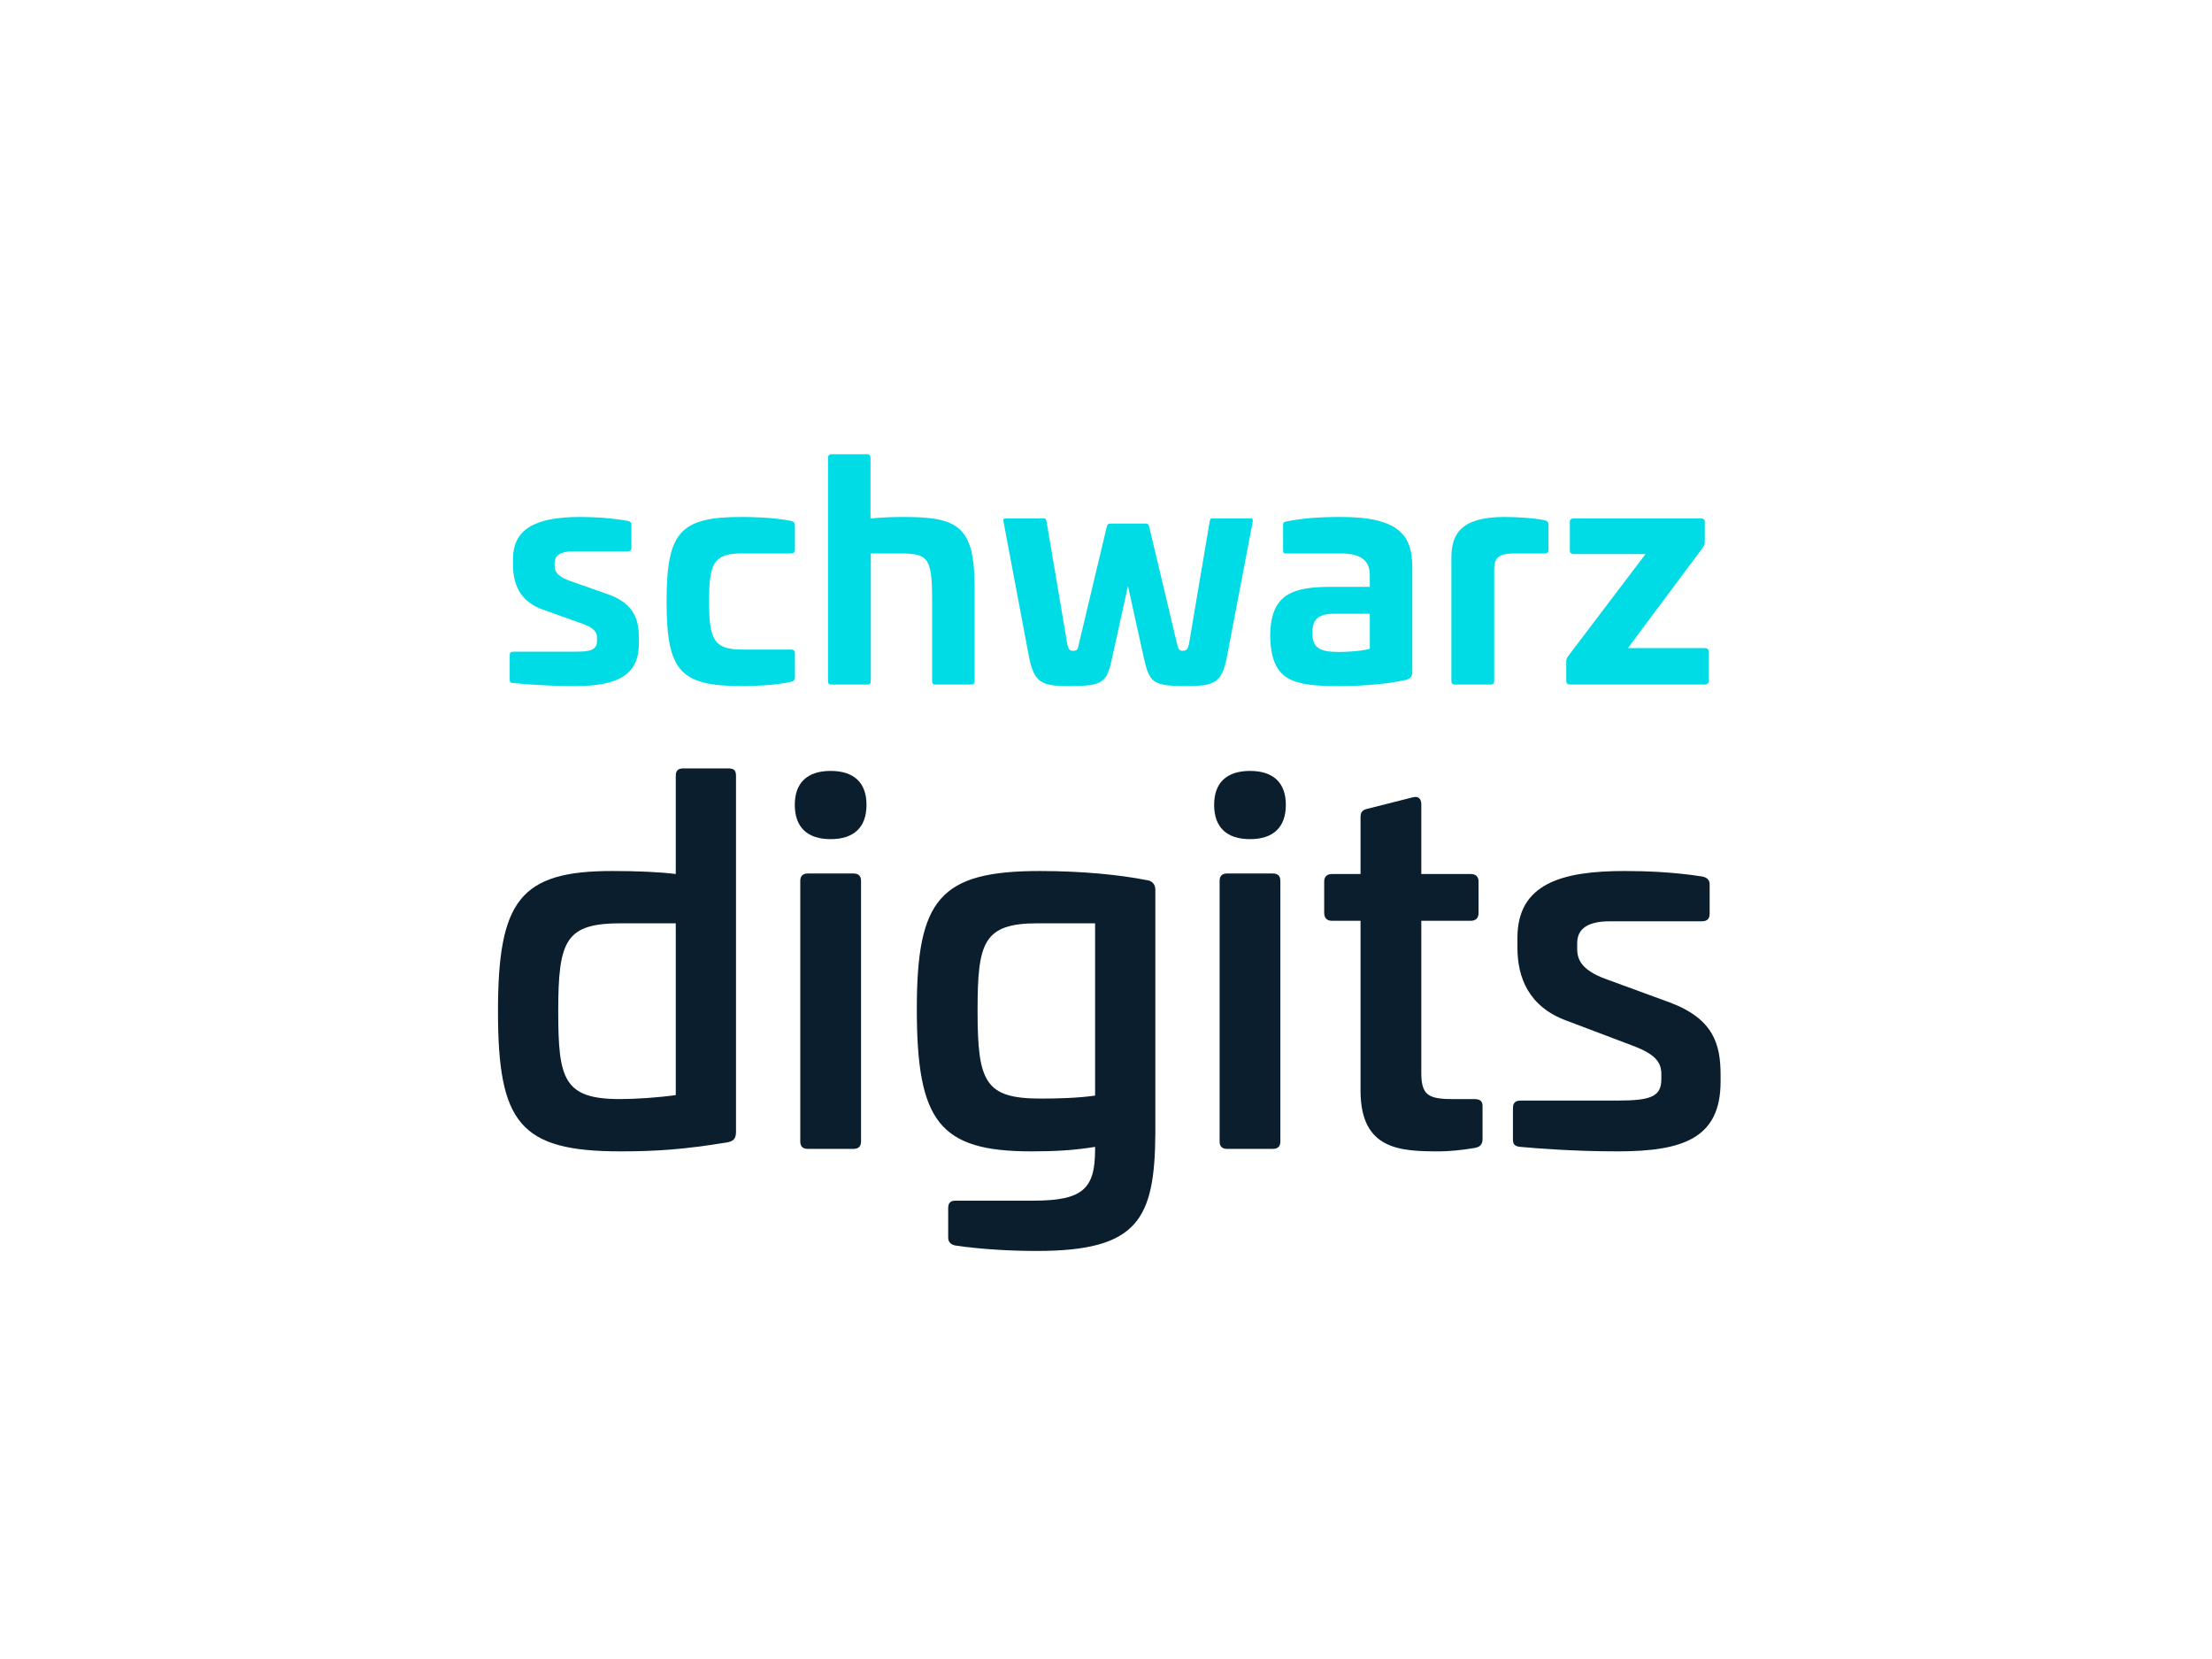 <svg width="336" height="252" viewBox="0 0 336 252" fill="none" xmlns="http://www.w3.org/2000/svg">
<path d="M77.424 103.218C77.424 103.615 77.52 103.756 78.055 103.756C80.063 103.965 83.317 104.212 87.489 104.212C94.192 104.212 97.053 102.265 97.053 97.703V96.974C97.053 94.353 96.484 91.728 92.364 90.273L86.53 88.223C84.928 87.644 84.245 86.976 84.245 85.989V85.534C84.245 84.332 85.172 83.747 87.079 83.747H95.282C95.818 83.747 95.913 83.559 95.913 83.163V79.7C95.913 79.401 95.824 79.245 95.299 79.112C92.471 78.625 89.839 78.523 88.128 78.523C81.073 78.523 77.926 80.502 77.926 84.941V85.807C77.926 89.281 79.458 91.565 82.478 92.597L88.084 94.603C90.006 95.257 90.687 95.854 90.687 96.882V97.293C90.687 98.743 89.673 98.988 87.398 98.988H78.055C77.577 98.988 77.424 99.118 77.424 99.526V103.218Z" fill="#00DCE6"/>
<path d="M120.748 79.882C120.748 79.409 120.569 79.2 120.091 79.113L120.088 79.112C117.479 78.581 114.045 78.523 112.69 78.523C103.287 78.523 101.257 80.804 101.257 91.368C101.257 101.931 103.287 104.212 112.69 104.212C114.057 104.212 117.511 104.15 120.086 103.577C120.569 103.489 120.748 103.293 120.748 102.853V99.207C120.748 98.976 120.682 98.668 120.117 98.668H112.69C108.365 98.668 107.713 97.024 107.713 91.368C107.713 85.623 108.333 84.067 112.69 84.067H120.117C120.552 84.067 120.748 83.887 120.748 83.483V79.882Z" fill="#00DCE6"/>
<path d="M142.081 103.984H147.506C147.888 103.984 148.044 103.815 148.044 103.4V89.317C148.044 79.939 145.602 78.523 137.204 78.523C136.189 78.523 134.215 78.553 132.389 78.75L132.229 78.767V69.581C132.229 69.188 132.051 68.997 131.69 68.997H126.312C125.95 68.997 125.773 69.188 125.773 69.581V103.4C125.773 103.889 125.954 103.984 126.266 103.984H131.735C132.118 103.984 132.275 103.815 132.275 103.4V84.067H136.521C140.887 84.067 141.587 84.541 141.587 91.048V103.4C141.587 103.889 141.769 103.984 142.081 103.984Z" fill="#00DCE6"/>
<path d="M171.337 89.008L173.712 99.768C174.597 103.71 175.019 104.212 180.27 104.212C184.468 104.212 185.623 103.689 186.37 99.772L190.291 79.216C190.308 79.02 190.292 78.89 190.238 78.831C190.189 78.776 190.077 78.751 189.887 78.751H184.098C183.912 78.751 183.835 78.751 183.74 79.27L180.595 97.864C180.413 98.64 180.216 98.85 179.678 98.85C179.112 98.85 178.99 98.654 178.807 97.872L174.569 80.052C174.484 79.587 174.247 79.525 174.026 79.525H168.693C168.405 79.525 168.225 79.61 168.105 80.057L163.867 97.873C163.728 98.652 163.612 98.85 162.996 98.85C162.481 98.85 162.309 98.658 162.125 97.872L158.98 79.268C158.883 78.751 158.761 78.751 158.621 78.751H152.833C152.629 78.751 152.506 78.781 152.453 78.843C152.402 78.904 152.394 79.03 152.428 79.218L156.302 99.772C157.111 103.776 158.262 104.212 162.448 104.212C167.669 104.212 168.133 103.654 168.962 99.769L171.337 89.008Z" fill="#00DCE6"/>
<path d="M203.324 104.212C205.618 104.212 210.008 104.088 213.636 103.258C214.391 103.006 214.527 102.647 214.527 101.987V86.218C214.527 81.467 212.706 78.523 203.642 78.523C200.305 78.523 197.845 78.727 195.421 79.204C195.017 79.284 194.899 79.328 194.899 79.791V83.528C194.899 84.017 194.993 84.067 195.393 84.067H203.642C206.664 84.067 208.072 85.112 208.072 87.356V89.143H202.138C196.242 89.143 193.03 90.311 192.939 96.474C193.028 103.448 196.331 104.212 203.324 104.212ZM202.685 93.228H208.072V98.543L207.965 98.572C206.594 98.95 204.182 99.033 203.368 99.033C200.326 99.033 199.349 98.322 199.349 96.108C199.349 94.035 200.283 93.228 202.685 93.228Z" fill="#00DCE6"/>
<path d="M234.594 79.02C232.966 78.648 229.775 78.523 228.568 78.523C221.445 78.523 220.463 81.542 220.463 84.804V103.4C220.463 103.815 220.62 103.984 221.003 103.984H226.426C226.809 103.984 226.965 103.815 226.965 103.4V86.536C226.965 84.41 227.947 84.067 230.3 84.067H234.584C235.149 84.067 235.214 83.759 235.214 83.528V79.791C235.214 79.28 235.051 79.144 234.594 79.02Z" fill="#00DCE6"/>
<path d="M237.914 103.4C237.914 103.815 238.11 103.984 238.59 103.984H258.918C259.354 103.984 259.548 103.804 259.548 103.4V98.979C259.548 98.748 259.483 98.441 258.918 98.441H247.279L258.665 83.168C258.838 82.906 258.955 82.706 258.955 82.389V79.29C258.955 79.058 258.89 78.751 258.326 78.751H239.091C238.568 78.751 238.46 78.966 238.46 79.29V83.619C238.46 83.942 238.568 84.157 239.091 84.157H249.958L249.782 84.39L238.205 99.659C237.988 99.961 237.914 100.158 237.914 100.437V103.4Z" fill="#00DCE6"/>
<path d="M110.665 116.723C111.496 116.723 111.799 117.026 111.799 117.857V171.941C111.799 172.999 111.345 173.377 110.438 173.529C104.008 174.588 99.697 174.891 94.251 174.891C78.971 174.891 75.644 170.579 75.644 153.635C75.644 136.843 78.971 132.305 92.965 132.305C96.898 132.305 100.151 132.456 102.647 132.759V117.857C102.647 117.026 103.025 116.723 103.782 116.723H110.665ZM94.402 140.247C85.931 140.247 84.795 142.743 84.795 153.635C84.795 163.922 85.628 166.948 94.174 166.948C96.519 166.948 100 166.721 102.647 166.343V140.247H94.402Z" fill="#0A1E2D"/>
<path d="M131.621 122.244C131.621 125.649 129.73 127.464 126.175 127.464C122.619 127.464 120.729 125.649 120.729 122.244C120.729 118.917 122.619 117.101 126.175 117.101C129.73 117.101 131.621 118.917 131.621 122.244ZM129.654 132.683C130.411 132.683 130.79 133.061 130.79 133.818V173.377C130.79 174.134 130.411 174.512 129.654 174.512H122.696C121.939 174.512 121.56 174.134 121.56 173.377V133.818C121.56 133.061 121.939 132.683 122.696 132.683H129.654Z" fill="#0A1E2D"/>
<path d="M174.059 133.667C174.965 133.742 175.496 134.271 175.496 135.179V172.092C175.419 185.253 172.848 190.018 157.494 190.018C153.71 190.018 149.172 189.791 145.088 189.187C144.407 189.035 144.028 188.657 144.028 187.976V183.513C144.028 182.681 144.407 182.379 145.164 182.379H156.963C164.528 182.379 166.343 180.563 166.343 174.588V174.21C163.09 174.739 160.216 174.891 156.661 174.891C142.668 174.891 139.264 170.352 139.264 153.258C139.264 136.616 142.743 132.305 157.946 132.305C164.528 132.305 170.201 132.91 174.059 133.667ZM157.643 140.247C149.323 140.247 148.492 143.197 148.492 153.559C148.492 164.376 149.626 166.873 158.097 166.873C160.594 166.873 163.695 166.797 166.343 166.419V140.247H157.643Z" fill="#0A1E2D"/>
<path d="M195.318 122.244C195.318 125.649 193.427 127.464 189.872 127.464C186.316 127.464 184.425 125.649 184.425 122.244C184.425 118.917 186.316 117.101 189.872 117.101C193.427 117.101 195.318 118.917 195.318 122.244ZM193.351 132.683C194.107 132.683 194.486 133.061 194.486 133.818V173.377C194.486 174.134 194.107 174.512 193.351 174.512H186.392C185.636 174.512 185.257 174.134 185.257 173.377V133.818C185.257 133.061 185.636 132.683 186.392 132.683H193.351Z" fill="#0A1E2D"/>
<path d="M214.607 121.11C215.44 120.883 215.894 121.337 215.894 122.169V132.759H223.382C224.138 132.759 224.591 133.137 224.591 133.894V138.659C224.591 139.491 224.138 139.869 223.382 139.869H215.894V162.94C215.894 166.267 216.877 166.948 220.584 166.948H223.911C224.819 166.948 225.197 167.251 225.197 168.007V172.999C225.197 173.831 224.819 174.21 224.063 174.361C221.944 174.739 219.827 174.891 218.693 174.891C212.792 174.891 206.664 174.739 206.664 165.662V139.869H202.354C201.597 139.869 201.143 139.491 201.143 138.659V133.894C201.143 133.137 201.597 132.759 202.354 132.759H206.664V124.06C206.664 123.304 207.043 123.001 207.724 122.85L214.607 121.11Z" fill="#0A1E2D"/>
<path d="M258.558 133.137C259.314 133.288 259.693 133.667 259.693 134.347V138.81C259.693 139.566 259.314 139.944 258.483 139.944H244.565C241.387 139.944 239.573 140.928 239.573 143.273V144.18C239.573 145.996 240.556 147.433 243.732 148.643L253.642 152.274C260.299 154.77 261.356 158.627 261.356 163.317V164.301C261.356 172.923 255.609 174.891 245.699 174.891C239.119 174.891 233.446 174.437 230.95 174.21C230.042 174.134 229.814 173.756 229.814 173.075V168.385C229.814 167.554 230.117 167.175 231.025 167.175H245.699C250.768 167.175 252.356 166.57 252.356 163.922V163.166C252.356 161.351 251.448 160.141 248.044 158.854L238.059 155.073C232.159 152.955 230.496 148.417 230.496 143.953V142.441C230.496 134.196 237.303 132.305 246.759 132.305C250.011 132.305 254.171 132.456 258.558 133.137Z" fill="#0A1E2D"/>
</svg>
